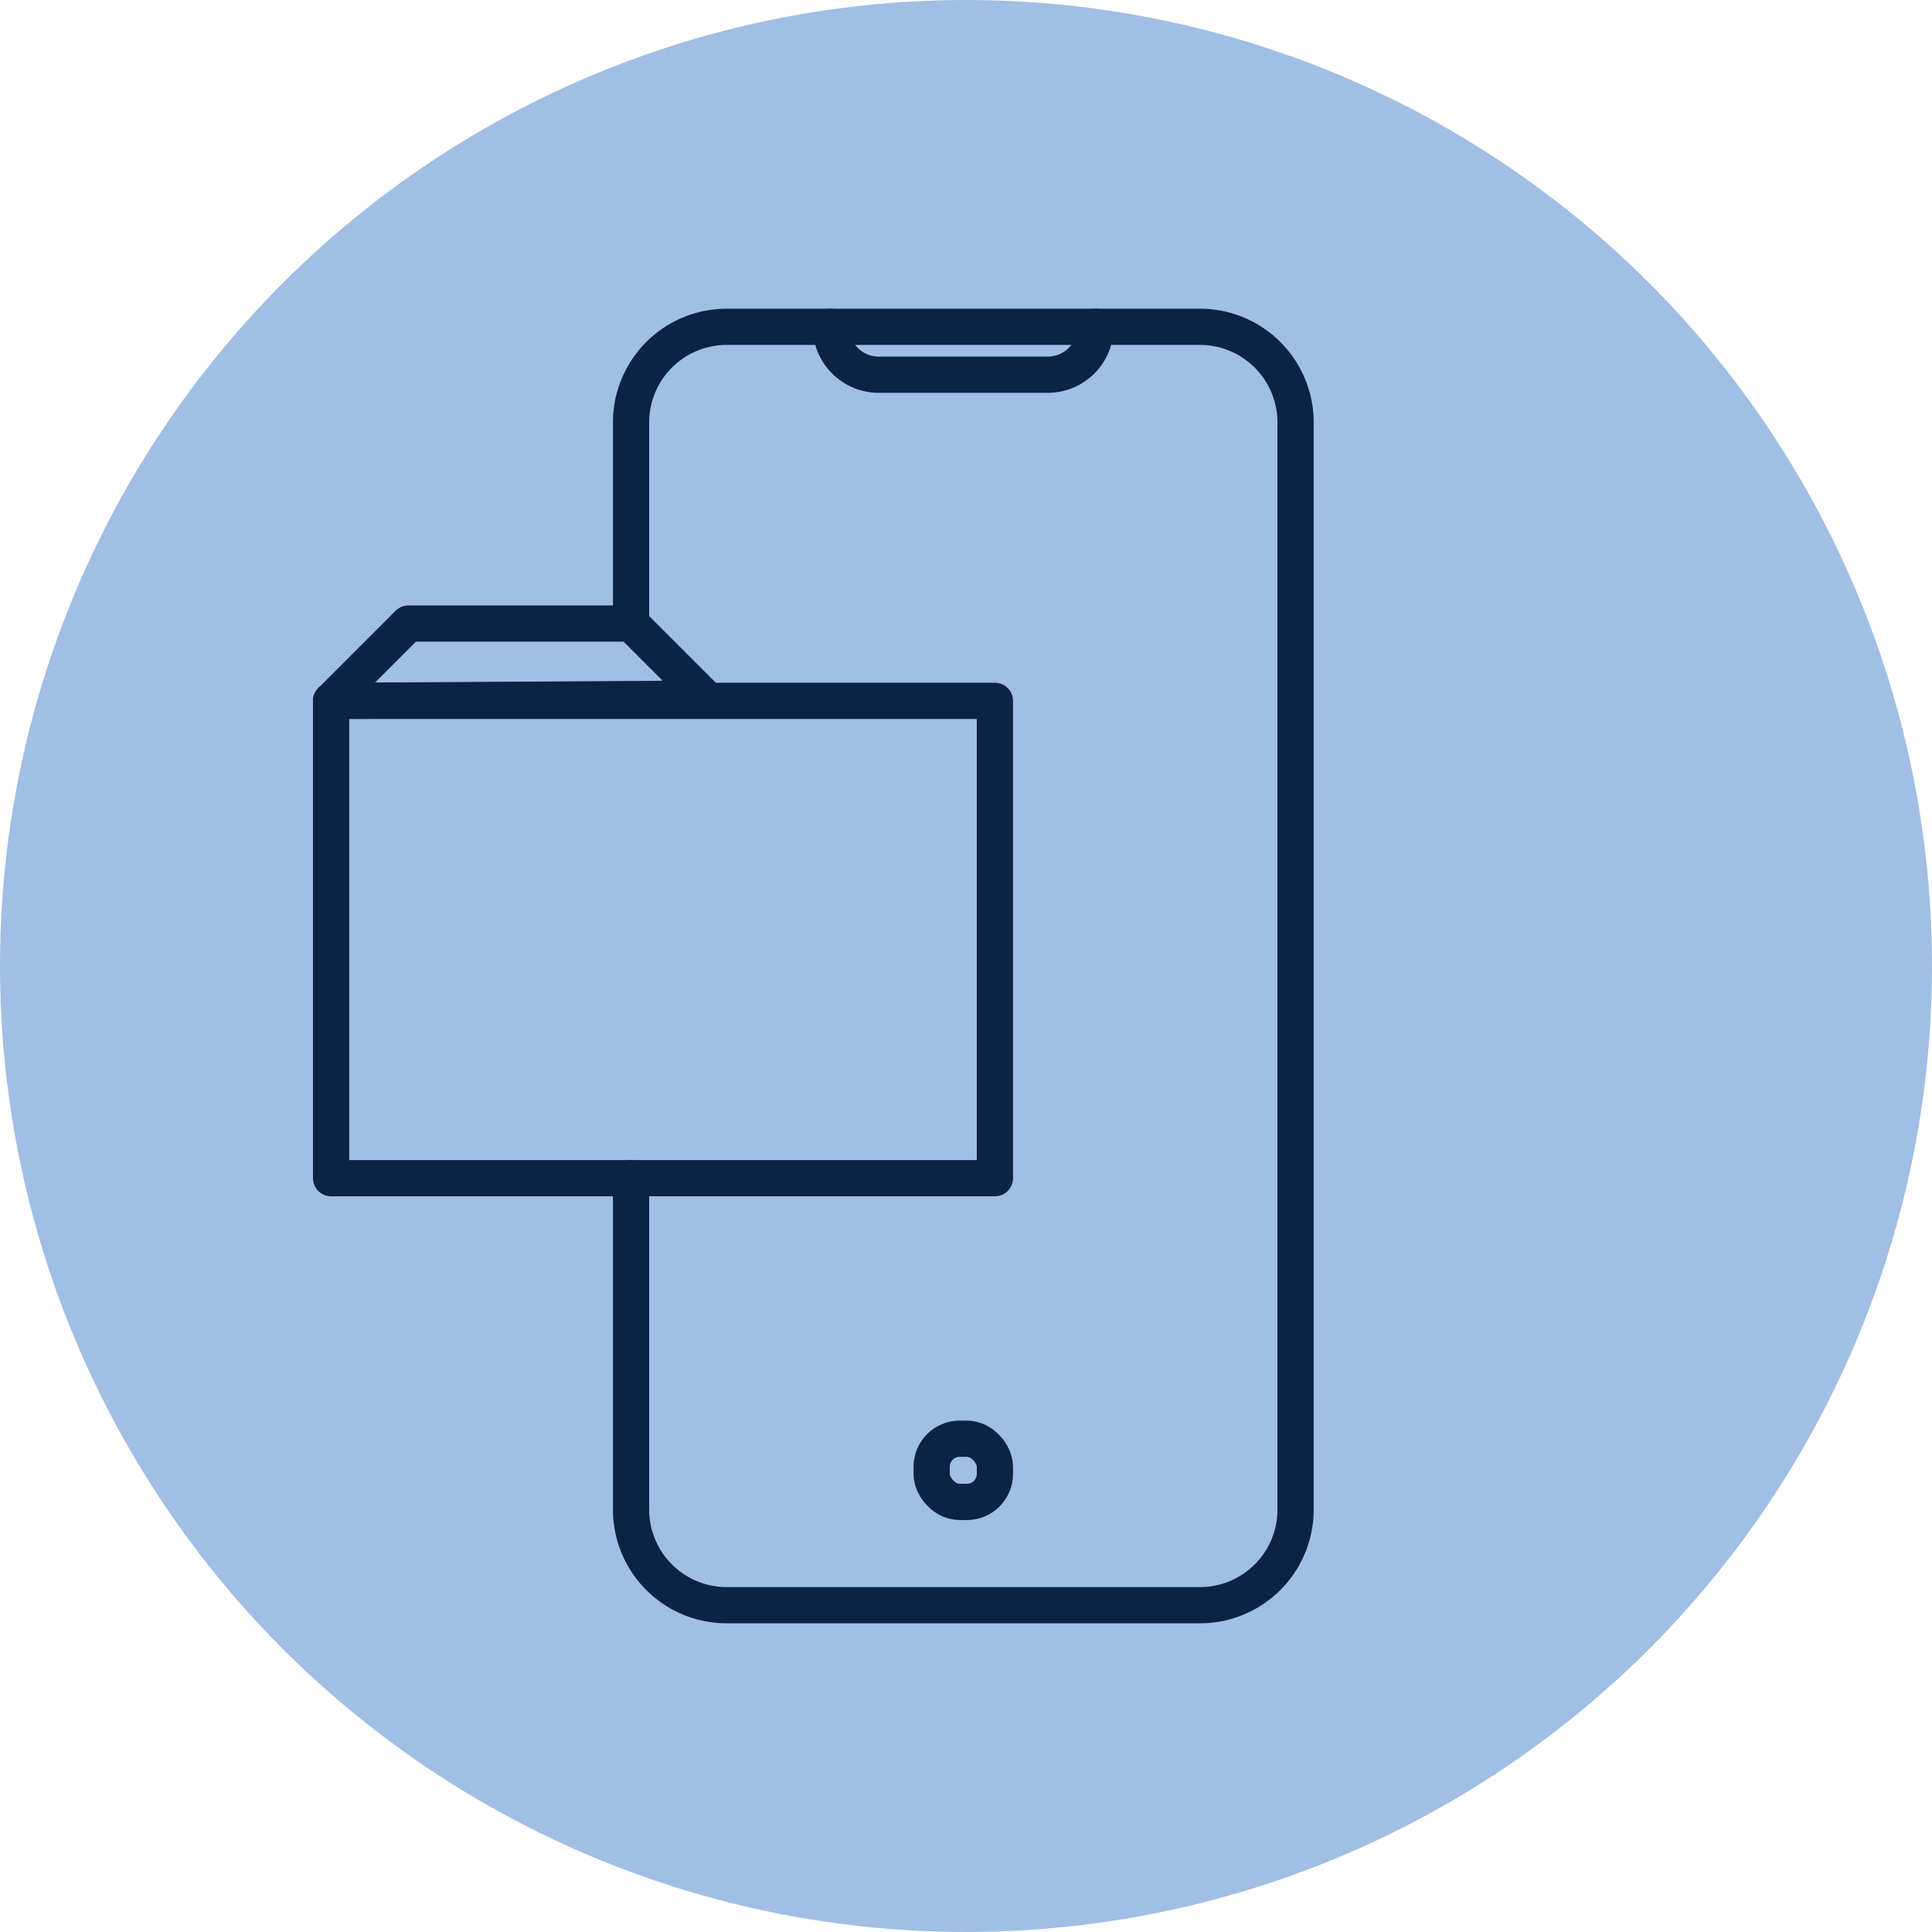 <svg xmlns="http://www.w3.org/2000/svg" width="160" height="160" viewBox="0 0 160 160"><g transform="translate(-8167.756 -7092.418)"><circle cx="80" cy="80" r="80" transform="translate(8167.756 7092.418)" fill="#a1bee4"/><path d="M8220.018,7144.062v-16.679a7.92,7.92,0,0,1,7.9-7.9h39.232a7.92,7.92,0,0,1,7.9,7.9v90.071a7.919,7.919,0,0,1-7.9,7.9h-39.232a7.92,7.92,0,0,1-7.9-7.9v-27.463" fill="none" stroke="#0b2445" stroke-linecap="round" stroke-linejoin="round" stroke-width="3"/><path d="M8258.493,7119.486h0a3.977,3.977,0,0,1-3.965,3.966h-14a3.978,3.978,0,0,1-3.966-3.966h0" fill="none" stroke="#0b2445" stroke-linecap="round" stroke-linejoin="round" stroke-width="3"/><rect width="5.238" height="5.238" rx="2.325" transform="translate(8244.911 7211.566)" fill="none" stroke="#0b2445" stroke-linecap="round" stroke-linejoin="round" stroke-width="3"/><rect width="54.973" height="39.529" transform="translate(8195.176 7150.461)" fill="none" stroke="#0b2445" stroke-linecap="round" stroke-linejoin="round" stroke-width="3"/><path d="M8195.176,7150.461l6.4-6.4h18.443l6.214,6.214Z" fill="none" stroke="#0b2445" stroke-linecap="round" stroke-linejoin="round" stroke-width="3"/></g></svg>